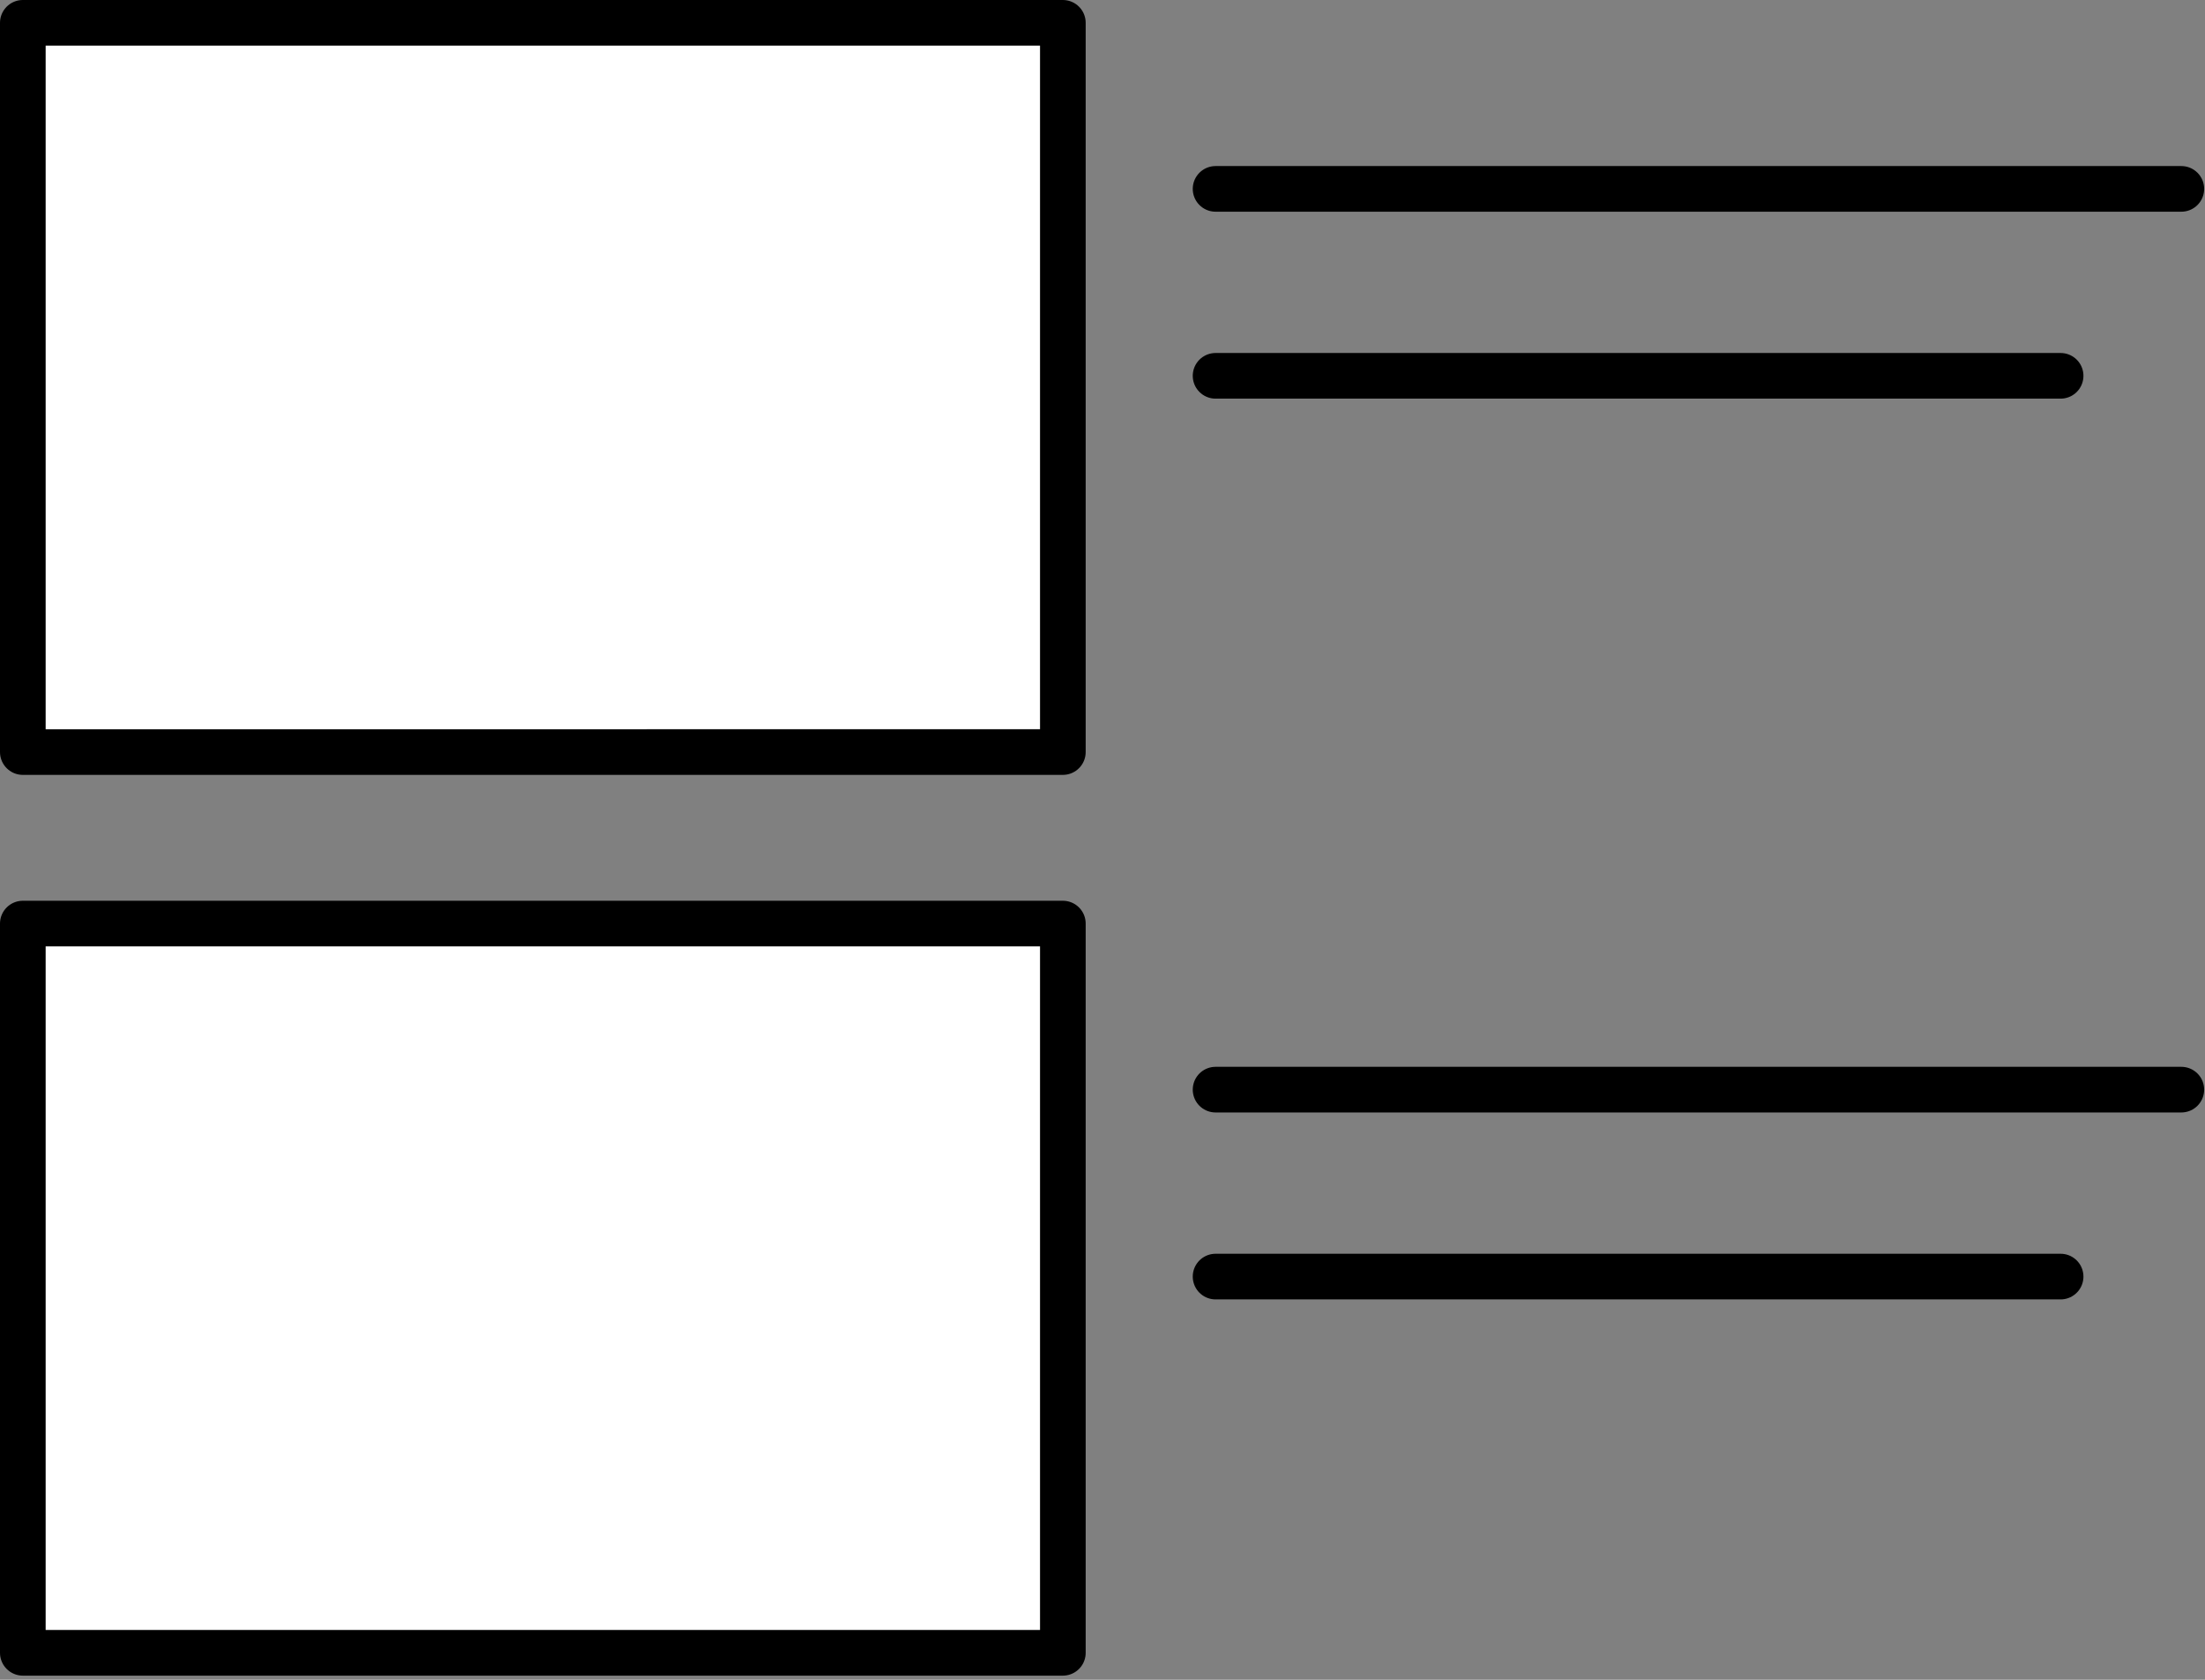 <svg xmlns="http://www.w3.org/2000/svg" width="483" height="368" stroke="#000" stroke-linecap="round" stroke-linejoin="round" fill="#fff" fill-rule="evenodd" stroke-width="10"><rect width="100%" height="100%" fill="#808080" stroke="none"/><path d="M5 5h227.815v159.757H5zm261.269 36.379h211.546"/><path d="M266.269 82.333h185.103" fill="none"/><path d="M5 202.333h227.815v159.757H5zm261.269 36.379h211.546"/><path d="M266.269 279.667h185.103" fill="none"/></svg>
